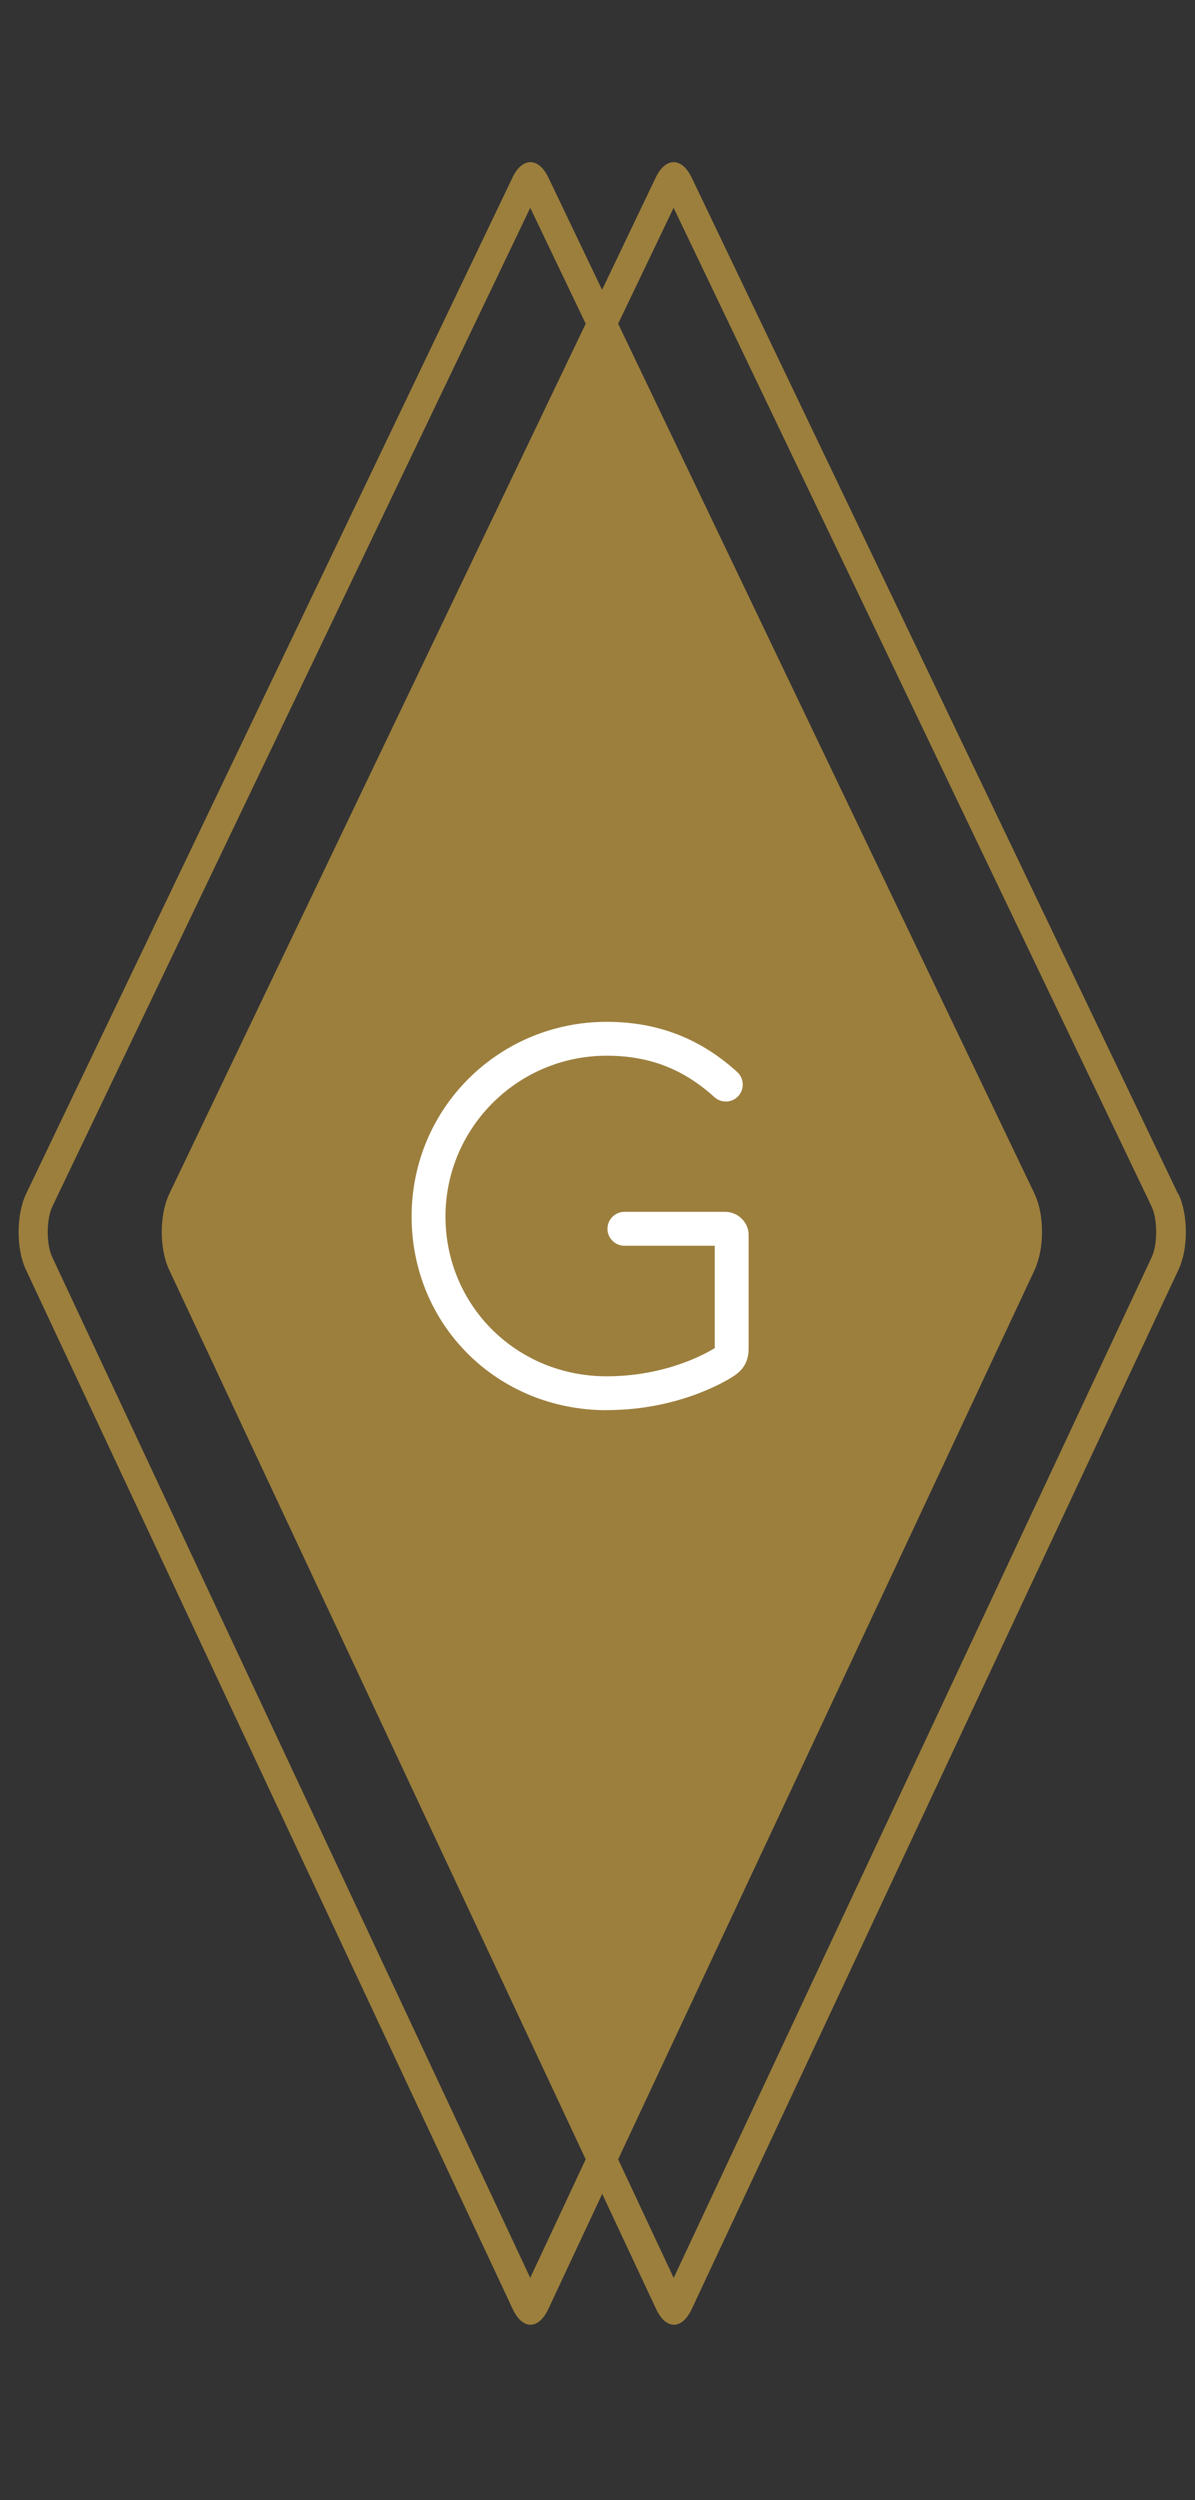 <svg xmlns="http://www.w3.org/2000/svg" width="33" height="69" viewBox="0 0 33 69" fill="none">
<rect x="0" y="0" width="33" height="69" fill="#333333" stroke="none"/>
<g clip-path="url(#clip0_2768_513)">
<path d="M32.53 32.946L19.102 4.905C18.964 4.617 18.784 4.475 18.604 4.475C18.424 4.475 18.241 4.617 18.106 4.905L16.626 7.998L15.146 4.905C15.008 4.617 14.828 4.475 14.648 4.475C14.468 4.475 14.285 4.617 14.15 4.905L0.722 32.946C0.448 33.519 0.444 34.459 0.712 35.034L14.159 63.728C14.295 64.015 14.472 64.16 14.65 64.16C14.828 64.16 15.005 64.015 15.141 63.728L16.63 60.548L18.12 63.728C18.255 64.015 18.433 64.16 18.611 64.16C18.788 64.16 18.966 64.015 19.102 63.728L32.548 35.034C32.817 34.459 32.815 33.519 32.539 32.946H32.53ZM14.643 62.867L1.44 34.69C1.274 34.337 1.278 33.645 1.447 33.295L14.643 5.735L16.174 8.934L4.676 32.946C4.573 33.161 4.507 33.428 4.482 33.706C4.472 33.8 4.467 33.893 4.467 33.989C4.467 34.368 4.533 34.747 4.666 35.034L16.174 59.594L14.641 62.867H14.643ZM31.807 34.69L18.604 62.867L17.07 59.594L28.578 35.034C28.599 34.99 28.616 34.941 28.632 34.892C28.843 34.312 28.821 33.475 28.569 32.946L17.07 8.934L18.602 5.735L31.8 33.295C31.969 33.645 31.971 34.337 31.807 34.69Z" fill="#9C7F3D"/>
<path d="M16.754 38.919C13.733 38.919 11.367 36.571 11.367 33.574C11.367 30.576 13.783 28.201 16.754 28.201C18.152 28.201 19.331 28.654 20.357 29.585C20.549 29.758 20.563 30.055 20.39 30.247C20.217 30.439 19.92 30.453 19.728 30.279C18.87 29.501 17.926 29.136 16.754 29.136C14.299 29.136 12.302 31.126 12.302 33.574C12.302 36.022 14.257 37.984 16.754 37.984C18.447 37.984 19.574 37.308 19.738 37.205V34.381H17.243C16.986 34.381 16.775 34.17 16.775 33.913C16.775 33.656 16.986 33.445 17.243 33.445H20.028C20.376 33.445 20.673 33.735 20.673 34.077V37.228C20.673 37.673 20.418 37.864 20.294 37.956C20.287 37.96 20.28 37.965 20.273 37.97C20.128 38.068 18.793 38.917 16.752 38.917L16.754 38.919Z" fill="white"/>
</g>
<defs>
<clipPath id="clip0_2768_513">
<rect width="32.5" height="69" fill="white" transform="translate(0.5)"/>
</clipPath>
</defs>
</svg>